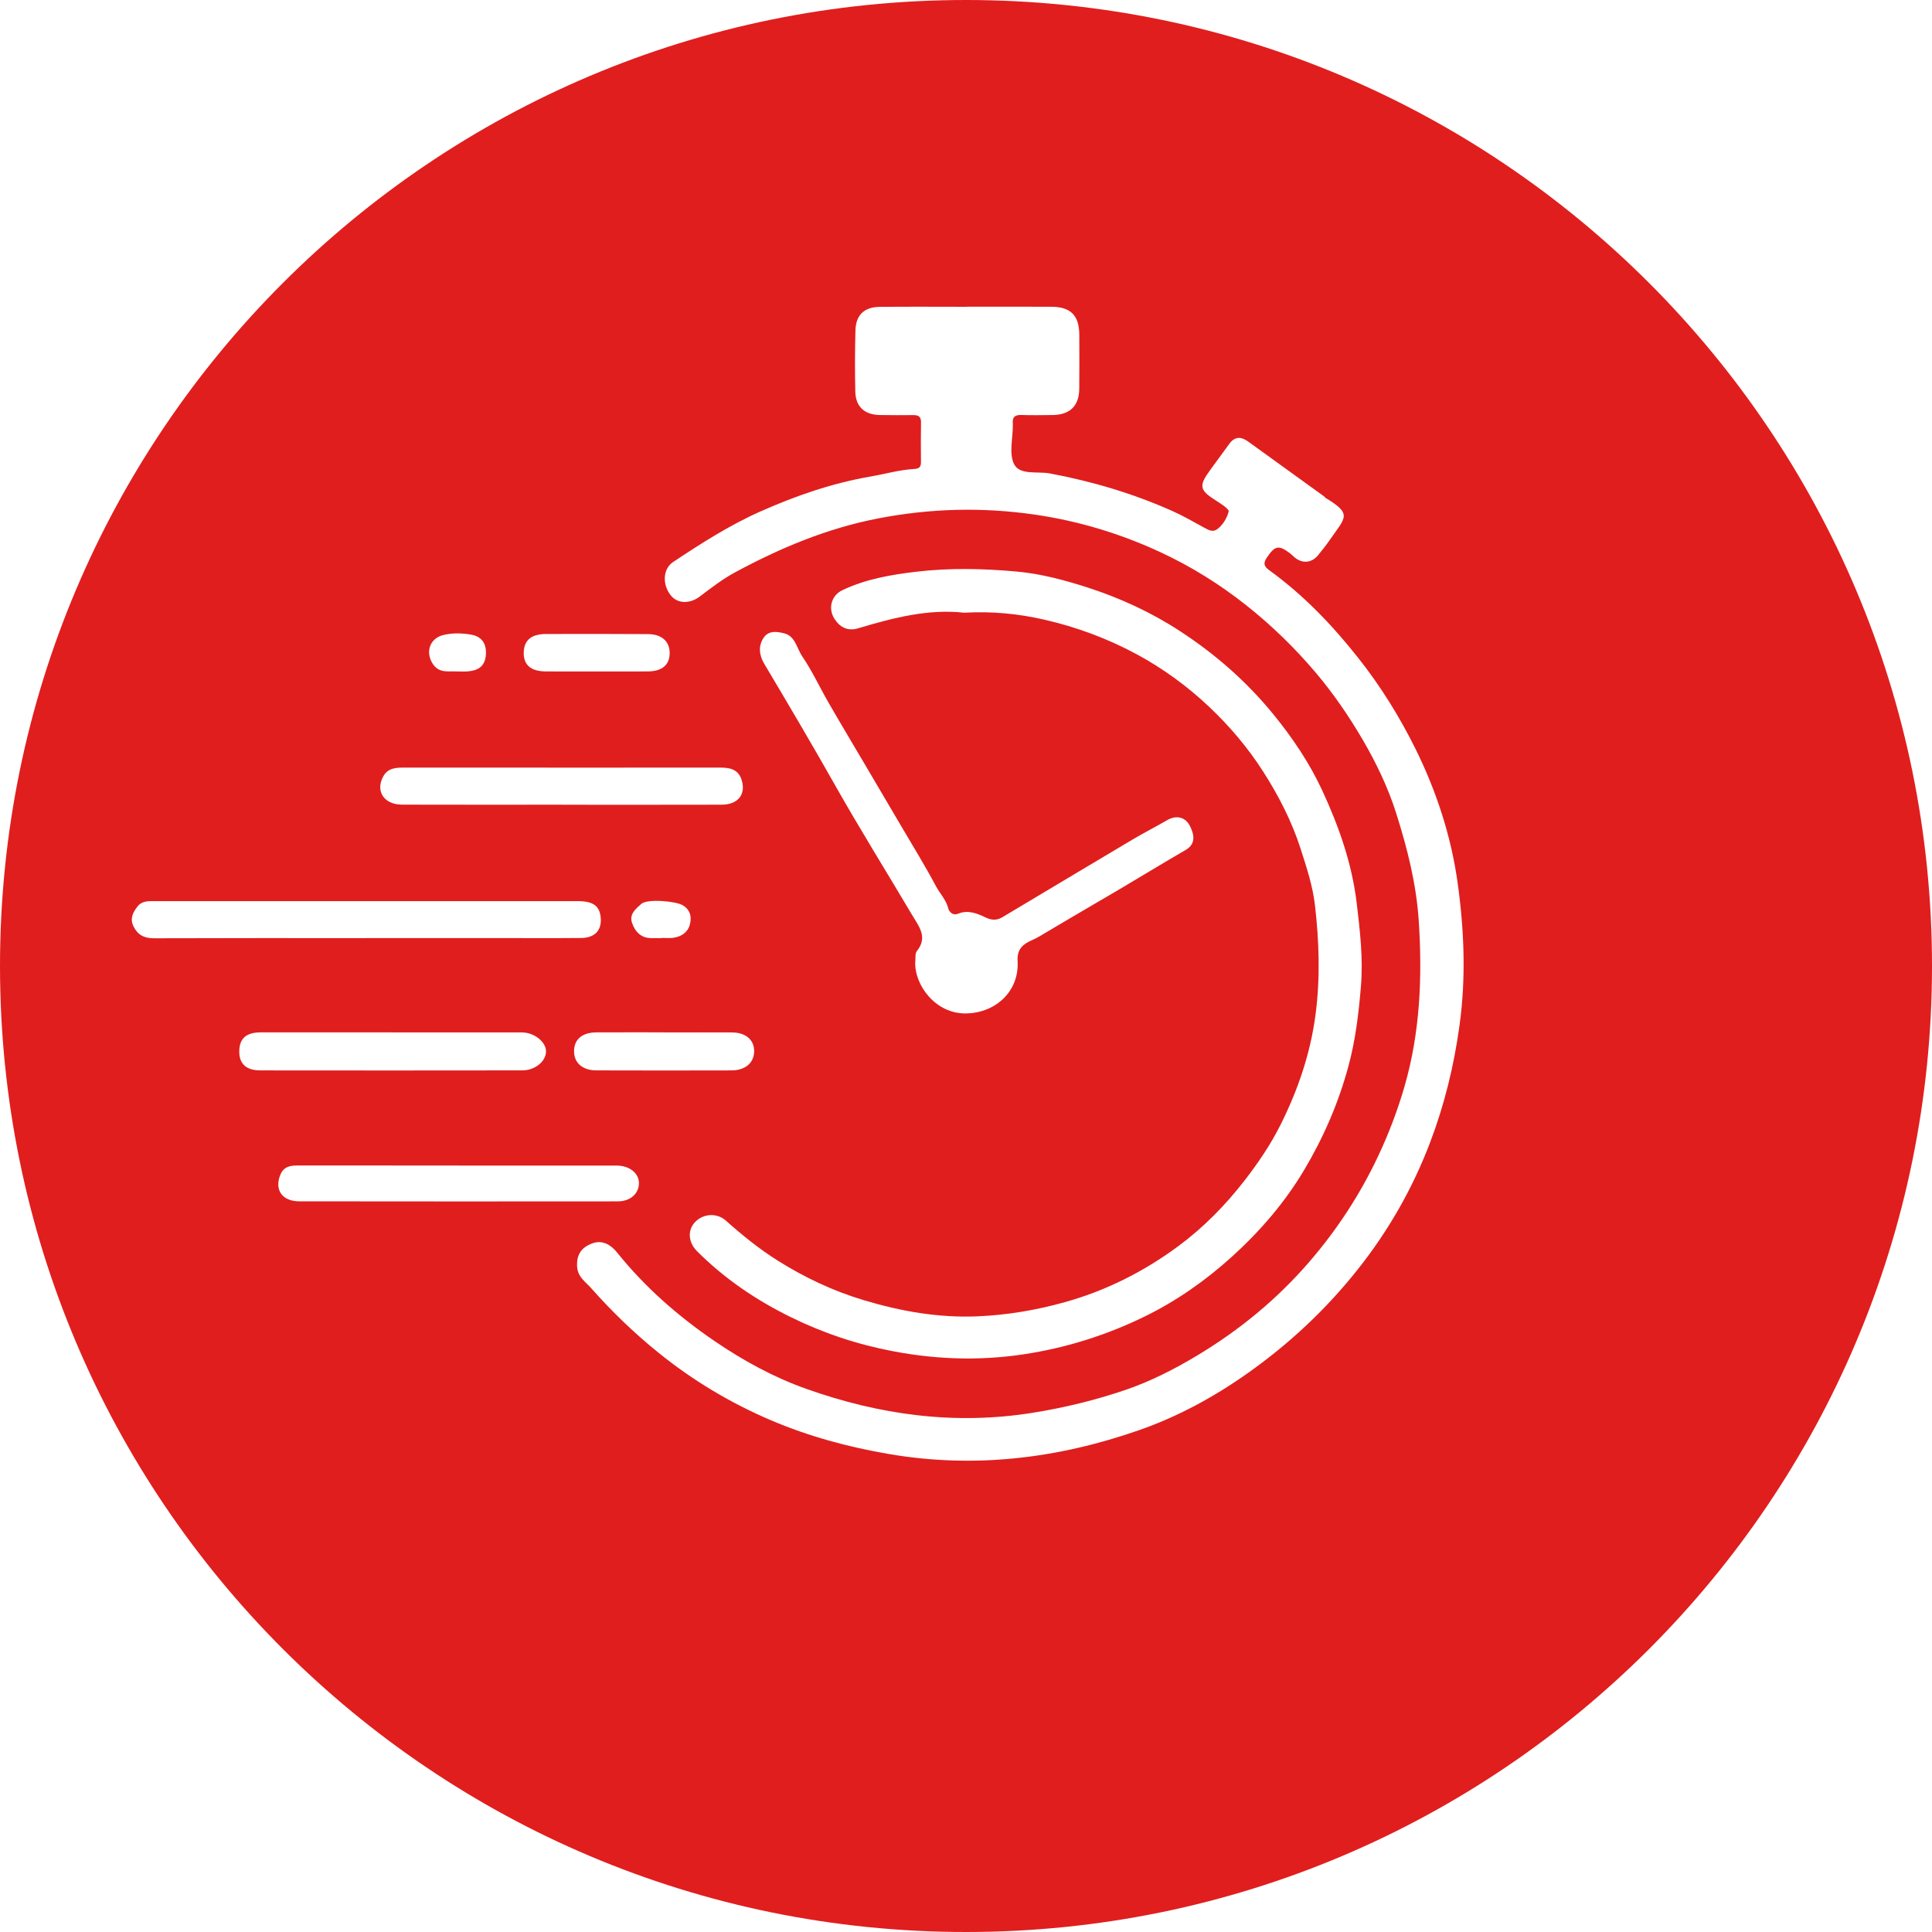<?xml version="1.0" encoding="UTF-8"?>
<svg xmlns="http://www.w3.org/2000/svg" id="Layer_2" viewBox="0 0 1000.04 1000.04">
  <defs>
    <style>.cls-1{fill:#e01e1e;}</style>
  </defs>
  <g id="Layer_2-2">
    <path class="cls-1" d="m500.02,0C223.86,0,0,223.86,0,500.02s223.86,500.02,500.02,500.02,500.02-223.87,500.02-500.02S776.17,0,500.02,0Zm-217.41,328.17c17.63-.05,35.25-.05,52.88.06,7.09.05,11.17,3.83,11.15,9.85-.02,6.09-3.92,9.41-11.32,9.46-8.81.07-17.63.02-26.44.01-8.81,0-17.63.05-26.44-.01-7.66-.06-11.44-3.36-11.35-9.69.1-6.38,3.85-9.65,11.52-9.68Zm-53.26.57c4.73-1.21,9.65-1.04,14.35-.27,5.8.96,8.35,4.85,7.76,10.9-.56,5.76-4.19,7.7-9.21,8.14-1.96.18-3.94.03-6.4.03-3.97-.19-8.62,1-11.85-3.95-3.89-5.97-1.63-13.08,5.35-14.85Zm-31.1,73.37c2.49-4.77,6.91-4.79,11.4-4.79,32.43.02,64.86.02,97.29.02,21.84,0,43.67,0,65.51-.02,4.83,0,9.39.57,11.28,5.94,2.68,7.66-1.54,13.24-10.21,13.27-27.57.08-55.15.03-82.72.03v-.03c-27.58,0-55.15.06-82.73-.03-9.25-.04-13.76-6.87-9.82-14.39Zm328.48,95.43c.88,15.16-10.78,26.41-25.98,27.02-16.74.67-27.51-15.15-27-26.51.24-1.95-.2-4.47.85-5.77,5.87-7.27.91-12.93-2.5-18.7-13.27-22.43-27.09-44.54-39.89-67.22-11.95-21.18-24.33-42.08-36.74-62.97-2.47-4.17-3.14-9.23.02-13.58,2.66-3.67,7.12-2.8,10.46-1.97,5.71,1.4,6.49,7.8,9.32,11.94,5.11,7.48,8.93,15.83,13.48,23.72,6.13,10.64,12.44,21.17,18.68,31.76,6.48,11,12.97,21.99,19.43,33,5.89,10.05,12.04,19.97,17.49,30.25,2.09,3.96,5.4,7.22,6.53,11.83.33,1.31,2.09,3.86,5.18,2.58,4.9-2.04,9.63-.17,14,1.93,3.1,1.48,5.82,1.7,8.72-.04,22.57-13.47,45.11-26.98,67.71-40.4,5.77-3.42,11.77-6.45,17.57-9.83,5.06-2.94,9.61-1.51,11.87,2.99,1.96,3.91,3.54,9.07-2.3,12.44-11.29,6.52-22.39,13.35-33.61,19.97-14.05,8.28-28.16,16.44-42.15,24.81-1.32.79-2.62,1.36-3.99,1.98-4.5,2.05-7.52,4.57-7.15,10.77Zm-124.36,154.85c14,8.82,28.63,15.75,44.58,20.56,19.37,5.83,38.97,9.27,59.05,8.41,15.31-.66,30.43-3.2,45.37-7.39,21.44-6.01,40.91-15.9,58.53-28.93,12.93-9.56,24.34-21.12,34.34-34.04,7.12-9.18,13.58-18.73,18.7-29.01,8.99-18.04,15.42-36.88,18.05-57.15,2.43-18.81,1.81-37.4-.31-56.03-1.13-9.99-4.31-19.63-7.36-29.18-4.57-14.33-11.45-27.72-19.52-40.31-7.83-12.21-17.25-23.36-27.83-33.37-11.28-10.67-23.85-19.86-37.39-27.19-15.1-8.17-31.2-14.18-48.15-18.04-13.47-3.07-26.88-4.38-41.43-3.57-18.42-2.08-36.74,2.65-54.89,8.09-5.8,1.74-9.77-1.06-12.24-5.02-3.48-5.61-1.33-12.11,4.11-14.71,12.18-5.81,25.41-8.07,38.59-9.61,17.11-2,34.39-1.61,51.55-.07,12.65,1.14,24.97,4.44,37.02,8.34,16.74,5.42,32.64,12.75,47.45,22.39,18.45,11.99,34.76,26.28,48.67,43.37,9.91,12.17,18.66,25.2,25.2,39.34,8.52,18.41,15.27,37.45,17.76,57.98,1.75,14.51,3.41,28.96,2.2,43.46-1.15,13.91-2.8,27.74-6.52,41.43-5.18,19.07-12.96,36.89-22.95,53.64-10.03,16.82-22.89,31.68-37.44,44.85-13.66,12.35-28.75,22.91-45.3,30.96-18.28,8.91-37.43,15.14-57.67,18.67-24.25,4.24-47.97,3.77-72.12-.8-18.66-3.53-36.3-9.43-53.13-17.7-17.92-8.8-34.4-19.95-48.58-34.21-4.53-4.57-4.87-10.8-.97-14.94,4.19-4.45,11.29-4.96,15.95-.82,8.41,7.5,17.09,14.56,26.68,20.6Zm-23.69-98.33c-23.37.06-46.74.07-70.1-.01-7.17-.03-11.51-4.01-11.44-10.02.08-6.12,4.23-9.62,11.67-9.65,11.68-.05,23.37-.02,35.05-.02v.04c11.69,0,23.37-.05,35.05.01,7.18.05,11.56,3.91,11.45,9.87-.1,5.87-4.59,9.76-11.68,9.78Zm-46.67-86.23c3-2.69,17.87-1.41,21.41.76,4.17,2.55,4.64,6.39,3.62,10.12-1.07,3.92-4.49,6.2-8.65,6.72-1.94.25-3.94.05-5.91.05v.11h-5.27c-5.39.01-8.44-3.25-10.04-7.86-1.61-4.64,2.03-7.37,4.84-9.9Zm-262.94,11.61c-1.93-4-.24-7.29,2.19-10.32,2.38-2.97,5.86-2.68,9.15-2.68,15.67-.02,31.34.01,47.01.01,57.17,0,114.34-.02,171.5-.01,8,.01,11.37,2.37,11.99,8.26.71,6.7-2.86,10.75-10.1,10.82-14.56.14-29.13.04-43.7.04h-67.54v.03c-36.64,0-73.28-.06-109.92.08-5.05.02-8.44-1.8-10.58-6.23Zm54.78,64.65c.11-6.61,3.63-9.71,11.18-9.72,22.52-.03,45.03-.01,67.54-.01v.03c22.51,0,45.02-.02,67.53.01,6.51.01,12.67,5.01,12.53,10-.14,5.04-5.68,9.64-12.24,9.65-45.24.06-90.49.07-135.73.01-7.32-.01-10.92-3.54-10.81-9.97Zm31.03,77.74c-8.92-.01-12.96-6.08-9.73-13.83,1.79-4.29,5.24-4.73,9.19-4.72,27.59.04,55.18.02,82.77.02v.02c27.36,0,54.73-.01,82.1.01,6.51,0,11.42,3.84,11.51,8.92.09,5.5-4.36,9.6-10.97,9.6-54.96.05-109.92.06-164.87-.02Zm600.59-91c-2.9,21.02-7.84,41.19-15.35,60.86-9.05,23.69-21.44,45.38-37.28,65.33-16.37,20.64-35.19,38.28-56.65,53.51-17.56,12.45-36.37,22.69-56.4,29.69-42.05,14.69-85.24,20.05-129.83,12.38-21.05-3.62-41.39-9.13-60.84-17.42-20.88-8.9-40.33-20.51-58.16-34.9-12.71-10.25-24.35-21.5-35.1-33.66-2.71-3.07-6.85-5.57-7.14-11.06-.34-6.52,2.57-10.06,7.96-12,5.27-1.9,9.65.92,12.69,4.7,14.47,18.02,31.55,32.98,50.63,45.99,14.83,10.11,30.51,18.66,47.24,24.61,37.96,13.5,76.82,18.9,117.26,12.43,16.57-2.65,32.66-6.58,48.29-11.92,12.88-4.41,25.26-10.74,37.07-17.84,21.84-13.13,41.26-29.12,57.93-48.45,14.35-16.64,26.19-34.74,35.6-54.72,5.53-11.73,10.06-23.71,13.61-35.98,8.09-27.95,9.27-56.54,7.39-85.56-1.25-19.31-5.93-37.66-11.65-55.76-4.2-13.28-10.29-26.05-17.38-38.16-7.12-12.17-15.06-23.78-24.19-34.6-10.9-12.9-22.91-24.56-36.14-35.05-13.66-10.81-28.41-20-44.09-27.3-20.8-9.69-42.71-16.34-65.58-19.62-27.08-3.89-53.79-3.21-80.78,2.01-26.47,5.11-50.69,15.28-74.09,27.91-6.46,3.48-12.38,8.07-18.26,12.51-5.23,3.95-11.72,3.84-15.22-.84-4.32-5.77-3.79-13.55,1.45-17.04,14.48-9.62,29.16-19.02,45.05-26.09,18.32-8.15,37.24-14.71,57.13-18.14,7.56-1.3,14.97-3.49,22.67-3.91,2.59-.14,3.44-1.18,3.41-3.63-.07-6.85-.11-13.7.02-20.54.05-3.03-1.44-3.74-4.09-3.71-5.74.07-11.48.05-17.23-.04-7.83-.11-12.5-4.27-12.69-12.01-.26-10.6-.2-21.21.07-31.81.2-7.93,4.52-12.08,12.58-12.16,15.02-.16,30.04-.04,45.07-.04v-.04c14.58,0,29.16-.05,43.74.02,10.05.05,14.43,4.48,14.48,14.55.05,9.28.05,18.56-.02,27.84-.08,8.99-4.84,13.6-13.98,13.66-5.31.03-10.61.17-15.91-.03-3.5-.14-4.9,1.22-4.48,4.62.03.22-.01.45-.01.67.03,6.84-2.12,14.83.69,20.23,2.99,5.75,12.09,3.55,18.44,4.73,21.98,4.11,43.21,10.42,63.61,19.53,5.59,2.5,10.91,5.61,16.3,8.54,2.2,1.2,4.42,2.53,6.74.81,3.06-2.28,5.08-5.86,5.93-9.15.34-1.32-4.33-4.27-7.03-5.98-7.94-5.07-8.46-7.35-2.84-15.08,3.42-4.7,6.84-9.41,10.29-14.09,2.83-3.83,6.1-3.67,9.7-1.06,13.16,9.53,26.35,19.03,39.53,28.55.17.12.21.42.39.53,14.09,8.45,10.49,10.03,2.43,21.65-1.94,2.8-4.04,5.5-6.22,8.12-3.43,4.12-8.27,4.42-12.35.89-.67-.58-1.27-1.23-1.97-1.77-6.1-4.66-7.99-4.14-12.26,2.22-2.06,3.07-1.07,4.65,1.43,6.46,17.59,12.74,32.41,28.19,45.89,45.22,11.65,14.7,21.44,30.49,29.69,47.12,10.88,21.95,18.52,45.4,21.86,69.53,3.37,24.32,4.38,48.91.95,73.74Z"></path>
  </g>
</svg>
